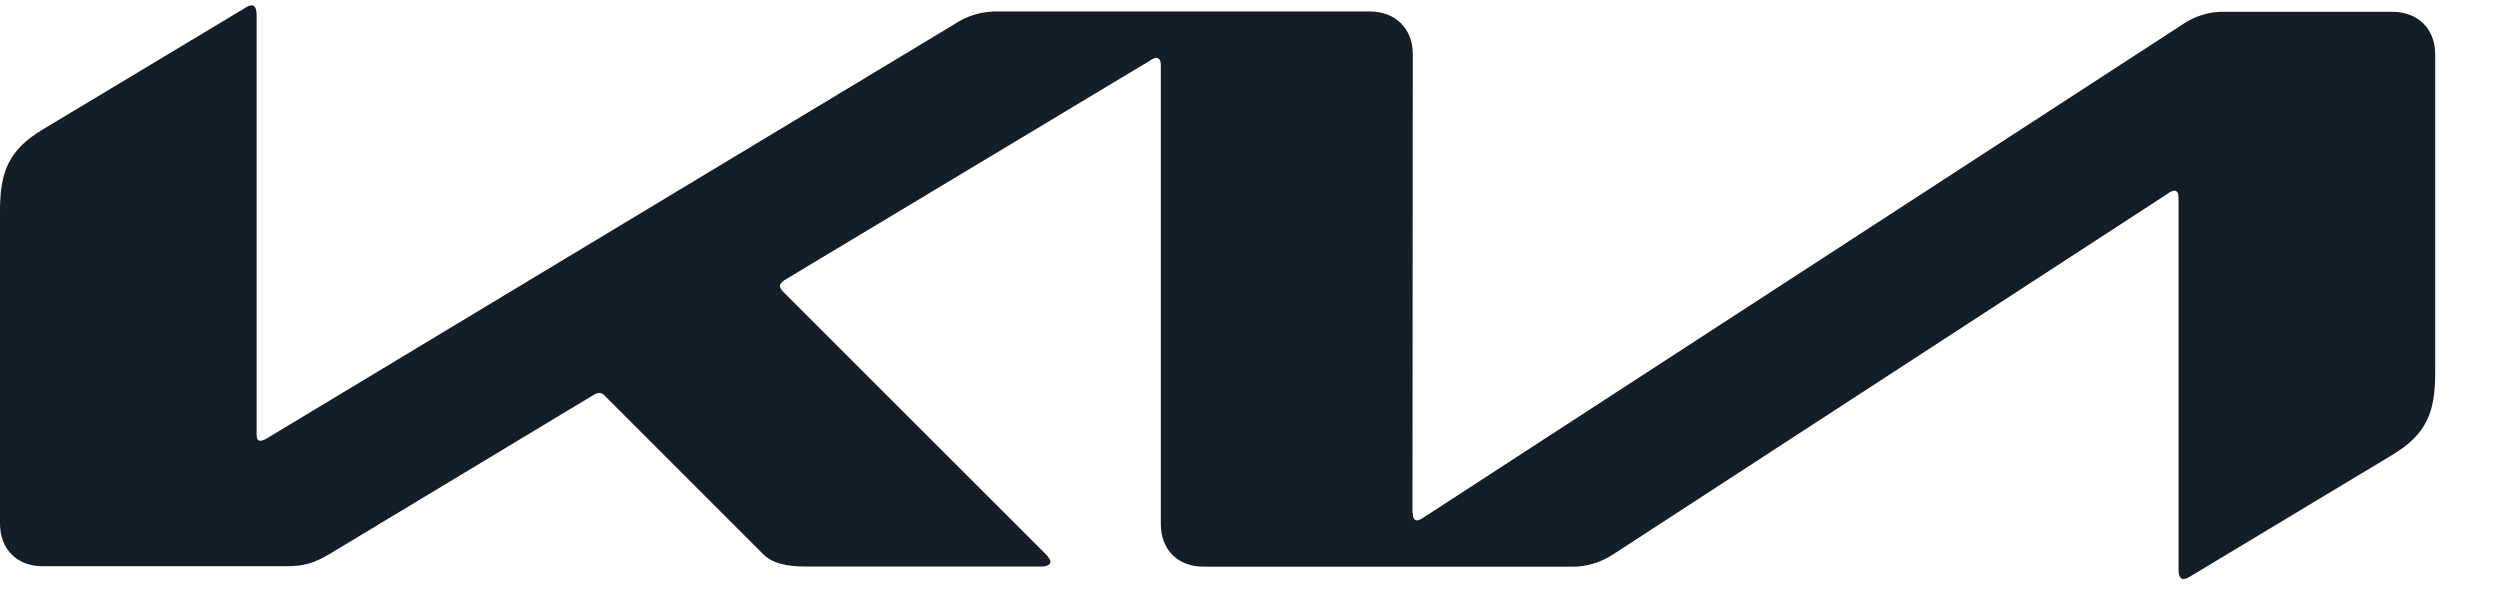<?xml version="1.0" standalone="no"?>
<!DOCTYPE svg PUBLIC "-//W3C//DTD SVG 1.0//EN" "http://www.w3.org/TR/2001/REC-SVG-20010904/DTD/svg10.dtd">
<svg xmlns="http://www.w3.org/2000/svg" xmlns:xlink="http://www.w3.org/1999/xlink" id="body_1" width="25" height="6">

<g transform="matrix(0.016 0 0 0.016 -0 0.054)">
	<g>
		<g>
            <path d="M883 317.3C 883 320.2 883.9 321.9 885.6 321.9C 886.9 321.7 888.2 321.1 889.2 320.4L889.2 320.4L1363.6 12.2C 1365.6 10.8 1367.7 9.567 1369.9 8.5C 1372.033 7.433 1374.267 6.567 1376.6 5.9C 1378.933 5.167 1381.3 4.633 1383.7 4.3C 1386.1 4.033 1388.533 3.933 1391 4L1391 4L1495.2 4C 1511.2 4 1522 14.6 1522 30.6L1522 30.6L1522 229.9C 1522 254 1516.7 268 1495.4 280.8L1495.4 280.8L1368.9 356.9C 1368.567 357.167 1368.233 357.367 1367.9 357.5C 1367.567 357.7 1367.233 357.867 1366.9 358C 1366.5 358.133 1366.133 358.233 1365.8 358.3C 1365.4 358.367 1365.033 358.433 1364.7 358.5C 1363.1 358.5 1361.6 357.2 1361.6 352.8L1361.6 352.8L1361.6 120.4C 1361.6 117.6 1360.9 115.8 1359 115.8C 1358.667 115.8 1358.333 115.867 1358 116C 1357.734 116.067 1357.434 116.167 1357.1 116.3C 1356.767 116.433 1356.467 116.567 1356.2 116.7C 1355.933 116.9 1355.667 117.1 1355.4 117.3L1355.4 117.3L1008.7 342.8C 1000.8 348.1 991.5 351 982.1 350.8L982.1 350.8L752.3 350.8C 736.1 350.8 725.5 340.2 725.5 324L725.5 324L725.5 36.9C 725.5 34.7 724.6 32.8 722.7 32.8C 722.367 32.8 722.067 32.833 721.8 32.9C 721.467 33.033 721.133 33.167 720.8 33.3C 720.467 33.433 720.167 33.567 719.9 33.7C 719.633 33.9 719.367 34.1 719.1 34.3L719.1 34.3L490.3 171.7C 488.1 173.2 487.5 174.3 487.5 175.3C 487.5 176.3 487.9 177.2 489.4 178.9L489.4 178.9L652.9 342.3C 655 344.4 656.5 346.1 656.5 348C 656.5 349.5 654.1 350.7 651.2 350.7L651.2 350.7L503.6 350.7C 492 350.7 483 349 476.8 342.8L476.8 342.8L377.7 243.7C 377.5 243.5 377.3 243.3 377.1 243.1C 376.9 242.967 376.667 242.833 376.4 242.7C 376.133 242.567 375.833 242.467 375.5 242.4C 375.233 242.267 374.967 242.2 374.7 242.2C 374.433 242.2 374.167 242.233 373.9 242.3C 373.633 242.367 373.367 242.433 373.1 242.5C 372.833 242.567 372.6 242.667 372.4 242.8C 372.133 242.867 371.867 242.967 371.6 243.1L371.6 243.1L206.1 342.8C 196 348.9 189.2 350.5 179.3 350.5L179.3 350.5L26.9 350.5C 10.7 350.7 4.005432E-05 339.9 4.005432E-05 323.9L4.005432E-05 323.9L4.005432E-05 128.4C 4.005432E-05 104.2 5.3 90.3 26.8 77.5L26.8 77.5L154 1.1C 154.267 0.9 154.533 0.733 154.8 0.6C 155.067 0.467 155.333 0.367 155.6 0.3C 155.867 0.233 156.167 0.167 156.5 0.1C 156.767 0.033 157.067 2.1345913E-05 157.4 2.1345913E-05C 159.3 2.1345913E-05 160.4 2 160.4 6.4L160.4 6.4L160.4 268.1C 160.4 270.9 161 272.1 163 272.1C 164.4 271.9 165.6 271.3 166.8 270.6L166.8 270.6L596.6 11.7C 604.8 6.1 614.8 3.4 624.9 3.8L624.9 3.8L856.2 3.8C 872.2 3.8 883 14.5 883 30.5L883 30.5L882.8 317.3L883 317.3z" stroke="none" fill="#131E29" fill-rule="nonzero" />
		</g>
	</g>
</g>
</svg>